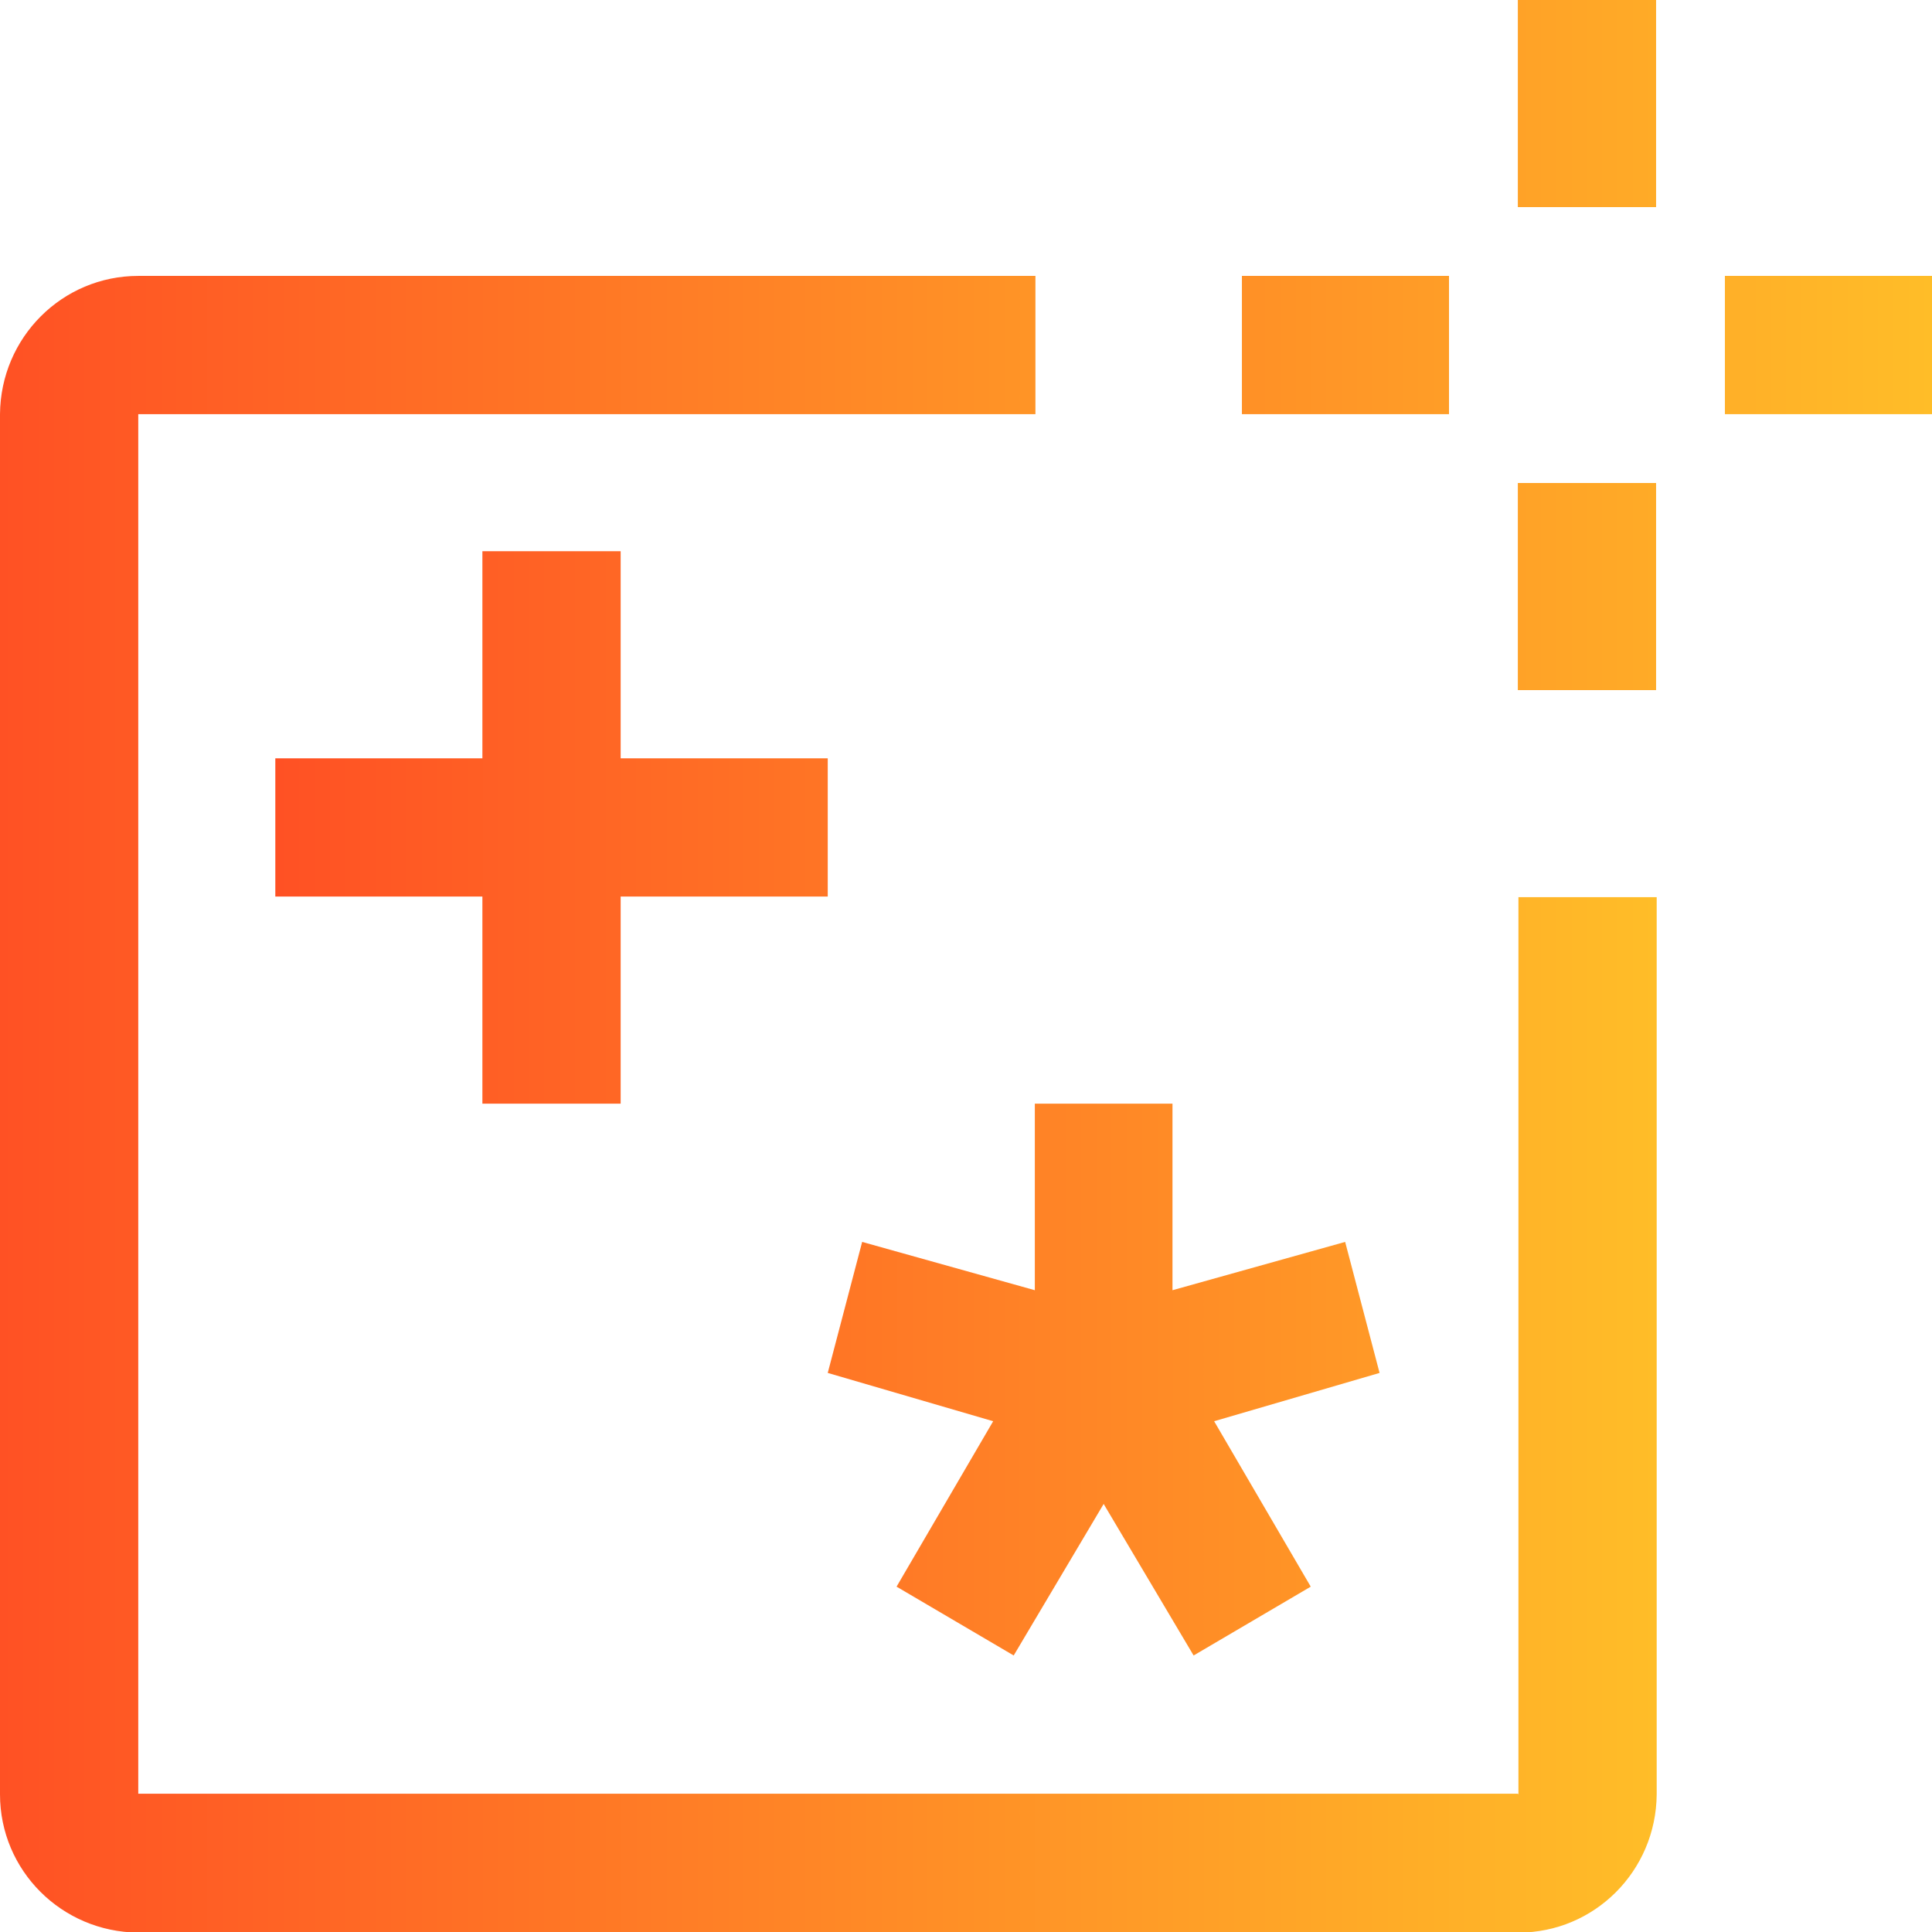 <?xml version="1.0" encoding="UTF-8"?> <svg xmlns="http://www.w3.org/2000/svg" xmlns:xlink="http://www.w3.org/1999/xlink" id="icone" viewBox="0 0 32 32"><defs><linearGradient id="Nouvelle_nuance_de_dégradé_2" x1="4.57" y1="13.71" x2="32" y2="13.71" gradientUnits="userSpaceOnUse"><stop offset="0" stop-color="#ff5124"></stop><stop offset="1" stop-color="#ffbd28"></stop></linearGradient><linearGradient id="Nouvelle_nuance_de_dégradé_2-2" x1="0" y1="18.29" x2="27.43" y2="18.29" xlink:href="#Nouvelle_nuance_de_dégradé_2"></linearGradient></defs><rect y="0" width="32" height="32" style="fill:none;"></rect><path d="m25.14,8h2.29v3.43h-2.29v-3.43Zm3.43-3.43h3.43v2.29h-3.43v-2.29Zm-3.43-4.57h2.29v3.43h-2.29V0Zm-4.57,4.57h3.43v2.29h-3.43v-2.29Zm-3.43,13.71v3.09l-2.86-.8-.57,2.17,2.74.8-1.6,2.74,1.94,1.14,1.49-2.51,1.49,2.51,1.94-1.14-1.6-2.74,2.74-.8-.57-2.17-2.86.8v-3.09h-2.29Zm-6.86,0v-3.43h3.43v-2.29h-3.43v-3.43h-2.29v3.43h-3.43v2.29h3.43v3.43h2.29Z" style="fill:url(#Nouvelle_nuance_de_dégradé_2);"></path><path d="m25.14,29.71H2.29V6.86h14.86v-2.29H2.29c-1.26,0-2.28,1.02-2.29,2.29v22.86c0,1.26,1.02,2.28,2.29,2.29h22.86c1.26,0,2.28-1.02,2.29-2.29v-14.86h-2.29v14.86Z" style="fill:url(#Nouvelle_nuance_de_dégradé_2-2);"></path><rect y="0" width="32" height="32" style="fill:none;"></rect></svg> 
